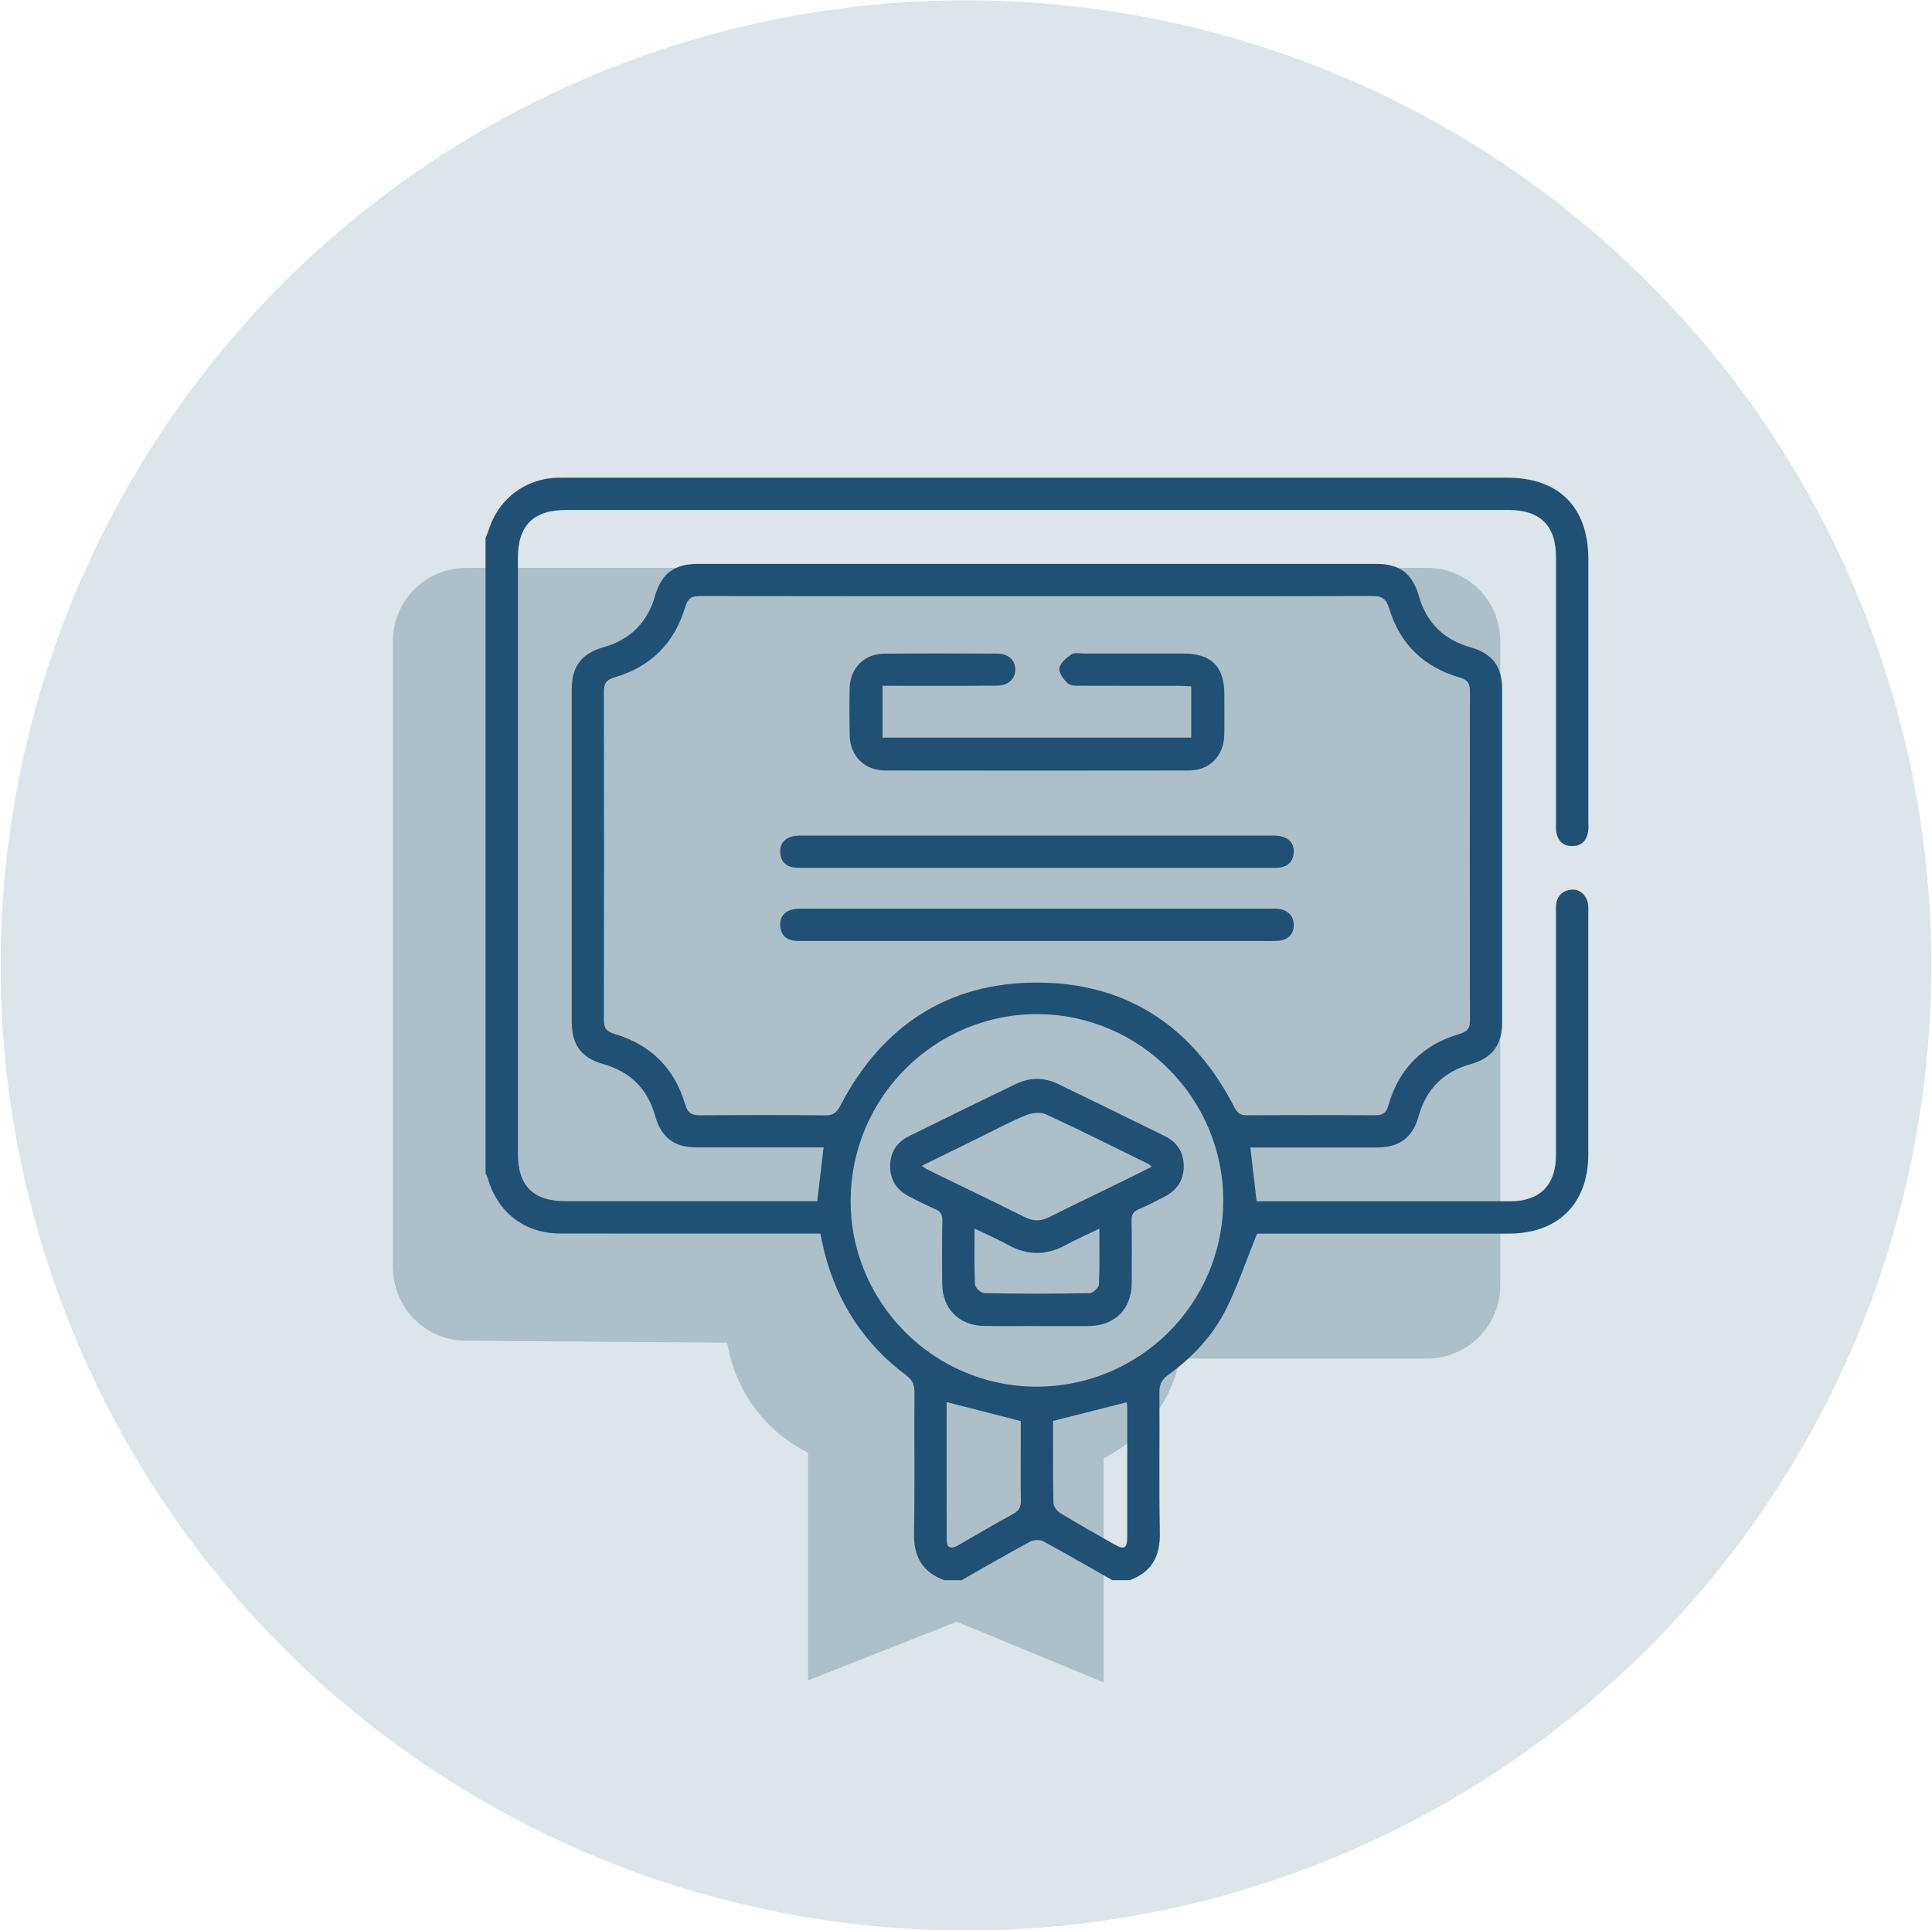 <?xml version="1.0" encoding="UTF-8"?>
<svg id="Calque_1" data-name="Calque 1" xmlns="http://www.w3.org/2000/svg" viewBox="0 0 600.41 600">
  <defs>
    <style>
      .cls-1 {
        fill: #205073;
      }

      .cls-1, .cls-2, .cls-3 {
        stroke-width: 0px;
      }

      .cls-2 {
        fill: #dce5e9;
      }

      .cls-3 {
        fill: #adbfc9;
      }
    </style>
  </defs>
  <circle class="cls-2" cx="300.2" cy="300.09" r="300"/>
  <path class="cls-3" d="M122.12,394.02v-194.76c0-12.56,10.18-22.74,22.74-22.74h298.64c12.56,0,22.74,10.18,22.74,22.74v200.3c0,12.56-10.18,22.74-22.74,22.74h-76.76c-.79,3.85-2.62,10.2-7.21,16.73-5.75,8.19-12.84,12.39-16.55,14.27v69.66c-15.22-6.29-30.44-12.58-45.65-18.87l-46.22,18.26v-70.77c-3.71-1.86-10.28-5.76-15.98-13.12-6.51-8.41-8.46-16.92-9.13-21.11-27.1-.2-54.19-.39-81.29-.59-12.49-.09-22.57-10.24-22.57-22.74Z"/>
  <g id="OQR2uv">
    <g>
      <path class="cls-1" d="M150.91,167.23c.39-1.02.81-2.02,1.16-3.06,3.1-9.27,11.41-15.44,21.16-15.67,1-.02,2.01-.01,3.01-.01,97.39,0,194.77,0,292.16,0,16.08,0,25.21,9.19,25.21,25.36,0,27.22,0,54.44,0,81.66,0,1,.09,2.03-.07,3.01-.44,2.77-2.04,4.47-4.93,4.48-2.89.02-4.51-1.66-4.97-4.43-.16-.98-.07-2-.07-3.01,0-27.44,0-54.88,0-82.33,0-9.85-4.9-14.71-14.84-14.71-97.61,0-195.22,0-292.83,0-10.14,0-14.95,4.8-14.95,14.93,0,61.69,0,123.38,0,185.07,0,10.16,4.75,14.88,14.97,14.88,24.76,0,49.53,0,74.29,0,1.22,0,2.44,0,3.76,0,.66-5.58,1.3-10.96,1.98-16.73h-3.59c-11.94,0-23.87.02-35.81,0-7.02-.02-11.03-3.02-12.92-9.75-2.38-8.45-7.75-13.8-16.21-16.17-6.66-1.86-9.73-5.97-9.73-12.96-.02-34.58-.02-69.16,0-103.74,0-6.9,3.13-10.96,9.86-12.86,8.31-2.35,13.64-7.63,16.02-15.94,1.98-6.91,5.98-9.96,13.12-9.96,70.39-.01,140.78-.01,211.17,0,7.15,0,11.09,3.03,13.09,10,2.38,8.31,7.73,13.57,16.04,15.92,6.71,1.89,9.82,5.97,9.83,12.89.02,34.58.02,69.16,0,103.74,0,6.96-3.09,11.07-9.77,12.94-8.46,2.37-13.82,7.74-16.18,16.19-1.87,6.67-5.93,9.7-12.95,9.72-11.82.02-23.65,0-35.47,0h-3.87c.65,5.59,1.27,10.94,1.94,16.73h3.48c25.1,0,50.2,0,75.3,0,9.23,0,14.25-5.02,14.26-14.26.01-24.99,0-49.98,0-74.96,0-1-.08-2.02.05-3.01.35-2.83,2.06-4.42,4.84-4.65,2.6-.21,4.8,1.9,5.1,4.73.1.88.04,1.78.04,2.68,0,24.99,0,49.98,0,74.96,0,15.2-9.4,24.55-24.66,24.55-25.1,0-50.2,0-75.3,0-1.32,0-2.64,0-2.97,0-3.29,8.18-5.9,15.99-9.52,23.29-4.16,8.39-10.55,15.2-18.16,20.68-2.1,1.52-2.68,3.1-2.66,5.53.1,14.5-.15,29.01.13,43.5.14,7.28-2.5,12.24-9.42,14.73h-5.35c-7.11-4.04-14.18-8.16-21.38-12.04-1.08-.58-3.01-.56-4.09.02-7.2,3.88-14.27,7.99-21.39,12.02h-5.35c-6.91-2.49-9.56-7.43-9.42-14.71.28-14.59.03-29.19.14-43.79.02-2.37-.71-3.78-2.61-5.21-12.94-9.71-21.34-22.5-25.34-38.18-.48-1.9-.86-3.83-1.31-5.86-1.59,0-2.92,0-4.25,0-25.52,0-51.03.03-76.55-.01-11.12-.02-19.55-6.54-22.57-17.29-.14-.51-.44-.98-.66-1.47,0-65.82,0-131.64,0-197.45ZM322.3,185.31c-34.91,0-69.82.02-104.73-.05-2.66,0-3.84.76-4.64,3.46-3.32,11.2-10.73,18.58-21.96,21.84-2.57.75-3.3,1.9-3.3,4.43.06,34.02.07,68.04,0,102.06,0,2.58.86,3.63,3.37,4.37,11.21,3.3,18.62,10.69,21.9,21.9.81,2.77,2.11,3.39,4.71,3.37,12.94-.1,25.88-.13,38.81.02,2.53.03,3.58-.89,4.7-3.04,12.88-24.72,33.36-38.29,61.2-38.24,27.99.05,48.45,13.82,61.24,38.74.96,1.88,1.93,2.53,4,2.51,13.27-.09,26.55-.09,39.82-.01,2.24.01,3.36-.65,4.01-2.94,3.26-11.53,10.77-19.04,22.25-22.37,2.43-.7,3.15-1.82,3.14-4.21-.06-34.13-.06-68.26,0-102.39,0-2.43-.82-3.47-3.2-4.16-11.09-3.22-18.58-10.39-21.9-21.46-.94-3.12-2.31-3.9-5.36-3.89-34.69.1-69.38.06-104.07.06ZM264.35,373.09c-.13,31.72,25.72,57.79,57.47,57.94,32.19.16,58.24-25.64,58.33-57.75.08-31.72-25.75-57.82-57.46-58.04-31.99-.23-58.2,25.76-58.33,57.85ZM294.18,435.81c0,14.18-.03,28.52.02,42.86,0,2.74,1.56,2.84,3.57,1.68,5.69-3.27,11.34-6.62,17.11-9.76,1.84-1,2.43-2.23,2.38-4.23-.11-5.46-.04-10.92-.04-16.37,0-2.96,0-5.92,0-8.26-8.04-2.06-15.44-3.96-23.05-5.91ZM327.28,441.68c0,8.42-.08,17,.1,25.56.02,1.09,1.18,2.54,2.22,3.16,5.42,3.29,10.95,6.39,16.46,9.53,3.43,1.96,4.26,1.48,4.26-2.5.02-13.25,0-26.51,0-39.76,0-.71-.13-1.41-.17-1.78-7.63,1.93-15.02,3.8-22.87,5.79Z"/>
      <path class="cls-1" d="M274.26,213.19v16.11h95.95v-15.94c-1.28-.06-2.47-.17-3.66-.17-10.15-.01-20.3.01-30.45-.03-1.43,0-3.29.12-4.18-.68-1.34-1.2-2.91-3.3-2.69-4.76.24-1.63,2.19-3.26,3.77-4.33.94-.64,2.6-.24,3.94-.24,10.26-.01,20.53-.01,30.79,0,8.7,0,12.74,4.02,12.76,12.61,0,4.24.06,8.48-.02,12.72-.12,6.44-4.58,11.02-10.98,11.03-31.46.05-62.92.05-94.37,0-6.44,0-10.95-4.53-11.07-10.93-.09-4.91-.11-9.82,0-14.72.14-6.09,4.51-10.59,10.61-10.66,11.71-.13,23.43-.07,35.14-.03,3.49.01,5.62,1.89,5.73,4.75.11,2.99-2.07,5.18-5.69,5.21-10.26.1-20.53.04-30.79.05-1.53,0-3.06,0-4.79,0Z"/>
      <path class="cls-1" d="M322.17,269.76c-23.97,0-47.95,0-71.92,0-1.23,0-2.47.08-3.67-.12-2.5-.42-3.95-1.97-4.11-4.53-.17-2.55,1.05-4.31,3.48-5.04,1.04-.31,2.2-.33,3.3-.33,48.73-.01,97.45-.02,146.18,0,1.2,0,2.49.09,3.6.5,2.25.84,3.23,2.65,3.01,5.03-.22,2.41-1.61,3.89-3.94,4.34-1.19.23-2.44.15-3.67.15-24.08,0-48.17,0-72.25,0Z"/>
      <path class="cls-1" d="M322.11,292.48c-23.97,0-47.95,0-71.92,0-1.11,0-2.24.07-3.34-.07-2.52-.3-4.06-1.76-4.35-4.3-.31-2.7.93-4.58,3.51-5.33,1.25-.36,2.64-.33,3.97-.33,48.17-.01,96.34-.01,144.51,0,1,0,2.02-.06,3.01.08,2.9.4,4.68,2.48,4.57,5.21-.11,2.77-1.97,4.57-5.02,4.71-2.11.1-4.24.03-6.35.03-22.86,0-45.72,0-68.57,0Z"/>
      <path class="cls-1" d="M322.23,412.18c-5.46,0-10.93.07-16.39-.02-7.78-.12-12.96-5.34-13.03-13.09-.05-6.58-.09-13.16.04-19.73.04-1.87-.6-2.8-2.25-3.51-2.76-1.19-5.45-2.54-8.11-3.93-3.77-1.96-5.85-5.04-5.86-9.38,0-4.34,2.05-7.48,5.87-9.36,11.08-5.47,22.17-10.91,33.31-16.26,4.25-2.04,8.68-2.03,12.93.02,11.13,5.36,22.23,10.79,33.3,16.27,3.82,1.89,5.84,5.05,5.83,9.38,0,4.34-2.13,7.4-5.89,9.37-2.66,1.39-5.34,2.77-8.1,3.95-1.68.72-2.26,1.67-2.22,3.52.12,6.46.08,12.93.04,19.4-.05,8.14-5.22,13.31-13.42,13.39-5.35.05-10.7.01-16.05,0ZM357.88,362.68c-.51-.46-.7-.73-.97-.86-10.59-5.19-21.12-10.49-31.83-15.43-1.71-.79-4.42-.48-6.27.28-4.93,2.02-9.65,4.57-14.44,6.92-5.85,2.87-11.7,5.74-17.96,8.82,1.07.65,1.69,1.09,2.36,1.42,9.9,4.83,19.83,9.58,29.69,14.5,2.65,1.32,4.98,1.33,7.6.02,8.36-4.18,16.78-8.22,25.18-12.33,2.17-1.06,4.31-2.16,6.65-3.33ZM302.86,381.91c0,6.11-.14,11.76.14,17.38.05.98,1.87,2.67,2.89,2.69,10.91.2,21.82.2,32.72,0,1.03-.02,2.85-1.7,2.9-2.69.28-5.62.14-11.27.14-17.37-3.77,1.82-7.21,3.34-10.51,5.12-5.98,3.23-11.82,3.26-17.8-.04-3.27-1.81-6.73-3.29-10.49-5.1Z"/>
    </g>
  </g>
</svg>